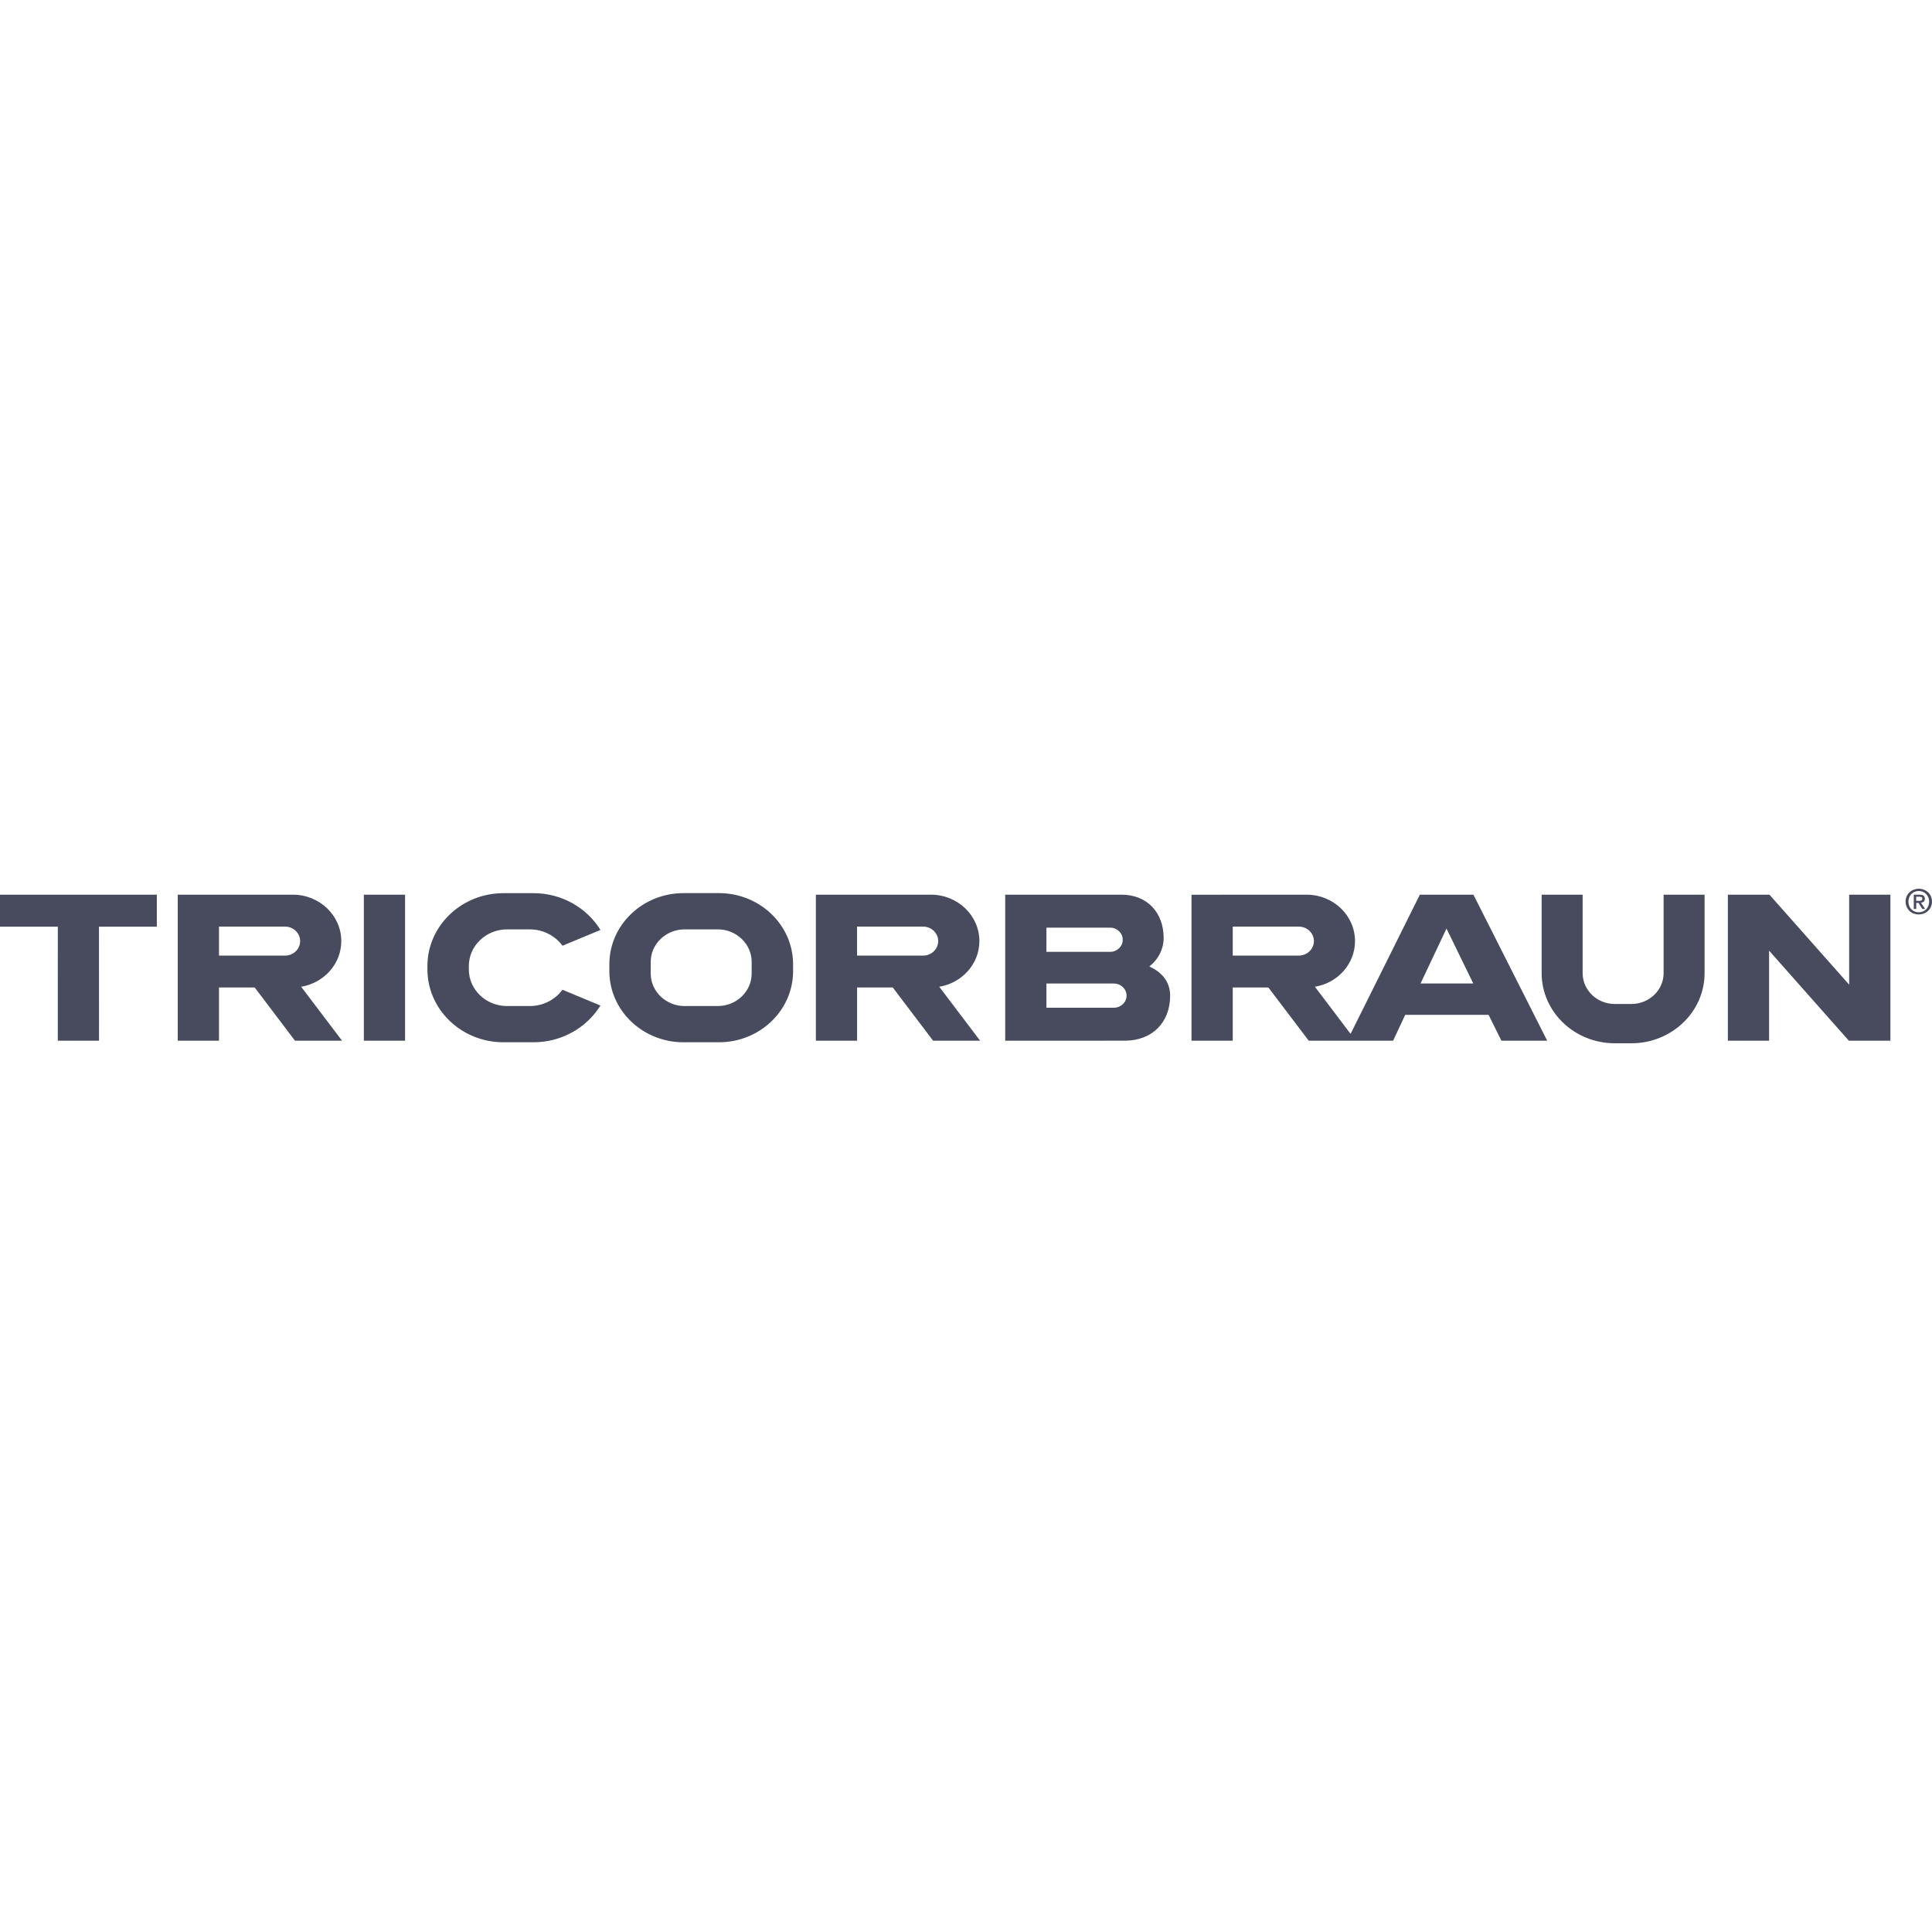 <svg width="100" height="100" viewBox="0 0 100 100" fill="none" xmlns="http://www.w3.org/2000/svg">
<g clip-path="url(#clip0_693_1082)">
<path d="M27.425 52.073C28.122 52.073 28.738 51.738 29.113 51.229L31.078 52.046C30.377 53.183 29.087 53.948 27.613 53.948H26.057C23.889 53.948 22.123 52.256 22.123 50.176V50.002C22.123 47.922 23.887 46.23 26.057 46.23H27.613C29.087 46.23 30.378 46.995 31.08 48.134L29.115 48.951C28.74 48.441 28.122 48.105 27.425 48.105H26.241C25.156 48.105 24.267 48.957 24.267 49.998V50.181C24.267 51.222 25.156 52.073 26.241 52.073H27.425ZM8.118 47.965V46.309H0V47.965H2.993L2.991 53.867H5.125L5.123 47.965H8.118ZM20.967 46.309H18.833V53.867H20.967V46.309ZM97.847 46.309H95.713V50.966L91.587 46.309H89.434V53.867H91.568V49.205L95.698 53.867H97.847V46.309ZM99.181 46.629V46.413H99.333C99.352 46.413 99.371 46.413 99.391 46.416C99.41 46.418 99.429 46.423 99.444 46.429C99.46 46.436 99.474 46.446 99.484 46.459C99.495 46.473 99.5 46.489 99.5 46.513C99.5 46.541 99.495 46.561 99.484 46.576C99.474 46.591 99.462 46.602 99.446 46.611C99.431 46.619 99.412 46.624 99.389 46.626C99.368 46.627 99.344 46.629 99.321 46.629H99.181ZM99.181 46.732H99.3L99.5 47.048H99.644L99.429 46.724C99.486 46.717 99.533 46.701 99.573 46.669C99.611 46.637 99.63 46.589 99.63 46.523C99.63 46.448 99.606 46.394 99.559 46.359C99.512 46.326 99.443 46.309 99.349 46.309H99.057V47.048H99.184V46.732H99.181ZM99.851 46.667C99.851 46.749 99.837 46.824 99.809 46.892C99.781 46.959 99.743 47.017 99.696 47.067C99.648 47.115 99.592 47.153 99.526 47.18C99.462 47.207 99.392 47.22 99.318 47.22C99.234 47.22 99.16 47.205 99.094 47.177C99.028 47.148 98.972 47.108 98.925 47.059C98.879 47.008 98.844 46.95 98.818 46.884C98.793 46.817 98.779 46.746 98.779 46.669C98.779 46.587 98.793 46.514 98.821 46.446C98.849 46.378 98.887 46.319 98.934 46.271C98.983 46.223 99.04 46.185 99.104 46.158C99.17 46.132 99.24 46.118 99.316 46.118C99.391 46.118 99.46 46.132 99.524 46.158C99.588 46.185 99.646 46.223 99.694 46.271C99.743 46.319 99.781 46.378 99.807 46.446C99.837 46.513 99.851 46.586 99.851 46.667ZM100 46.667C100 46.568 99.981 46.476 99.944 46.394C99.908 46.313 99.858 46.243 99.795 46.185C99.733 46.127 99.66 46.081 99.578 46.05C99.496 46.017 99.41 46 99.319 46C99.227 46 99.141 46.017 99.057 46.048C98.974 46.08 98.901 46.125 98.838 46.183C98.776 46.241 98.726 46.311 98.689 46.393C98.653 46.474 98.634 46.566 98.634 46.666C98.634 46.761 98.651 46.849 98.686 46.93C98.721 47.012 98.767 47.082 98.826 47.142C98.885 47.202 98.958 47.248 99.042 47.282C99.125 47.315 99.217 47.331 99.318 47.331C99.408 47.331 99.495 47.315 99.578 47.283C99.66 47.252 99.733 47.207 99.795 47.147C99.858 47.088 99.908 47.019 99.944 46.937C99.981 46.857 100 46.767 100 46.667ZM38.906 49.786C38.906 48.861 38.118 48.104 37.153 48.104H35.434C34.471 48.104 33.681 48.861 33.681 49.786V50.39C33.681 51.316 34.471 52.073 35.434 52.073H37.153C38.118 52.073 38.906 51.316 38.906 50.39V49.786ZM37.215 46.228C39.33 46.228 41.05 47.879 41.05 49.908V50.269C41.05 52.297 39.33 53.948 37.215 53.948H35.375C33.26 53.948 31.54 52.297 31.54 50.269V49.908C31.54 47.879 33.26 46.228 35.375 46.228H37.215ZM14.757 49.462C15.184 49.462 15.535 49.124 15.535 48.711C15.535 48.298 15.184 47.961 14.757 47.961H11.335V49.462H14.757ZM17.705 53.867H15.269L13.182 51.111H11.335V53.867H9.201V46.309H15.162C16.542 46.309 17.665 47.386 17.665 48.711C17.665 49.894 16.766 50.88 15.588 51.074L17.705 53.867ZM47.783 49.462C48.21 49.462 48.561 49.124 48.561 48.711C48.561 48.298 48.21 47.961 47.783 47.961H44.361V49.462H47.783ZM50.731 53.867H48.297L46.21 51.111H44.363V53.867H42.229V46.309H48.189C49.569 46.309 50.693 47.386 50.693 48.711C50.693 49.894 49.793 50.88 48.616 51.074L50.731 53.867ZM57.658 52.159C58.017 52.159 58.311 51.878 58.311 51.534C58.311 51.189 58.017 50.908 57.658 50.908H54.163V52.161H57.658M54.163 49.267H57.46C57.819 49.267 58.113 48.986 58.113 48.641C58.113 48.297 57.819 48.015 57.46 48.015H54.163V49.267ZM59.491 50.023C60.096 50.305 60.566 50.771 60.566 51.54C60.566 52.93 59.627 53.865 58.229 53.865L52.029 53.867V46.309H58.057C59.358 46.309 60.231 47.213 60.231 48.56C60.231 48.849 60.148 49.497 59.491 50.023ZM76.255 50.903L74.871 48.062L73.528 50.903H76.255ZM63.806 49.462H67.229C67.654 49.462 68.007 49.124 68.007 48.711C68.007 48.297 67.656 47.961 67.229 47.961H63.806V49.462ZM80.083 53.867H77.713L77.05 52.529H72.733L72.108 53.867H67.74L65.651 51.111H63.806V53.867H61.672V46.311H63.175V46.309H67.632C69.014 46.309 70.135 47.386 70.135 48.711C70.135 49.894 69.238 50.881 68.061 51.074L69.906 53.514L73.491 46.309H76.264L80.083 53.867ZM86.108 46.309V50.37C86.108 51.251 85.359 51.966 84.443 51.966H83.582C82.663 51.966 81.917 51.251 81.917 50.37V46.309H79.795V50.37C79.795 52.372 81.493 54 83.582 54H84.443C86.529 54 88.229 52.372 88.229 50.37V46.309H86.108Z" fill="#484B5E"/>
</g>
<defs>
<clipPath id="clip0_693_1082">
<rect width="100" height="8" fill="white" transform="translate(0 46)"/>
</clipPath>
</defs>
</svg>
